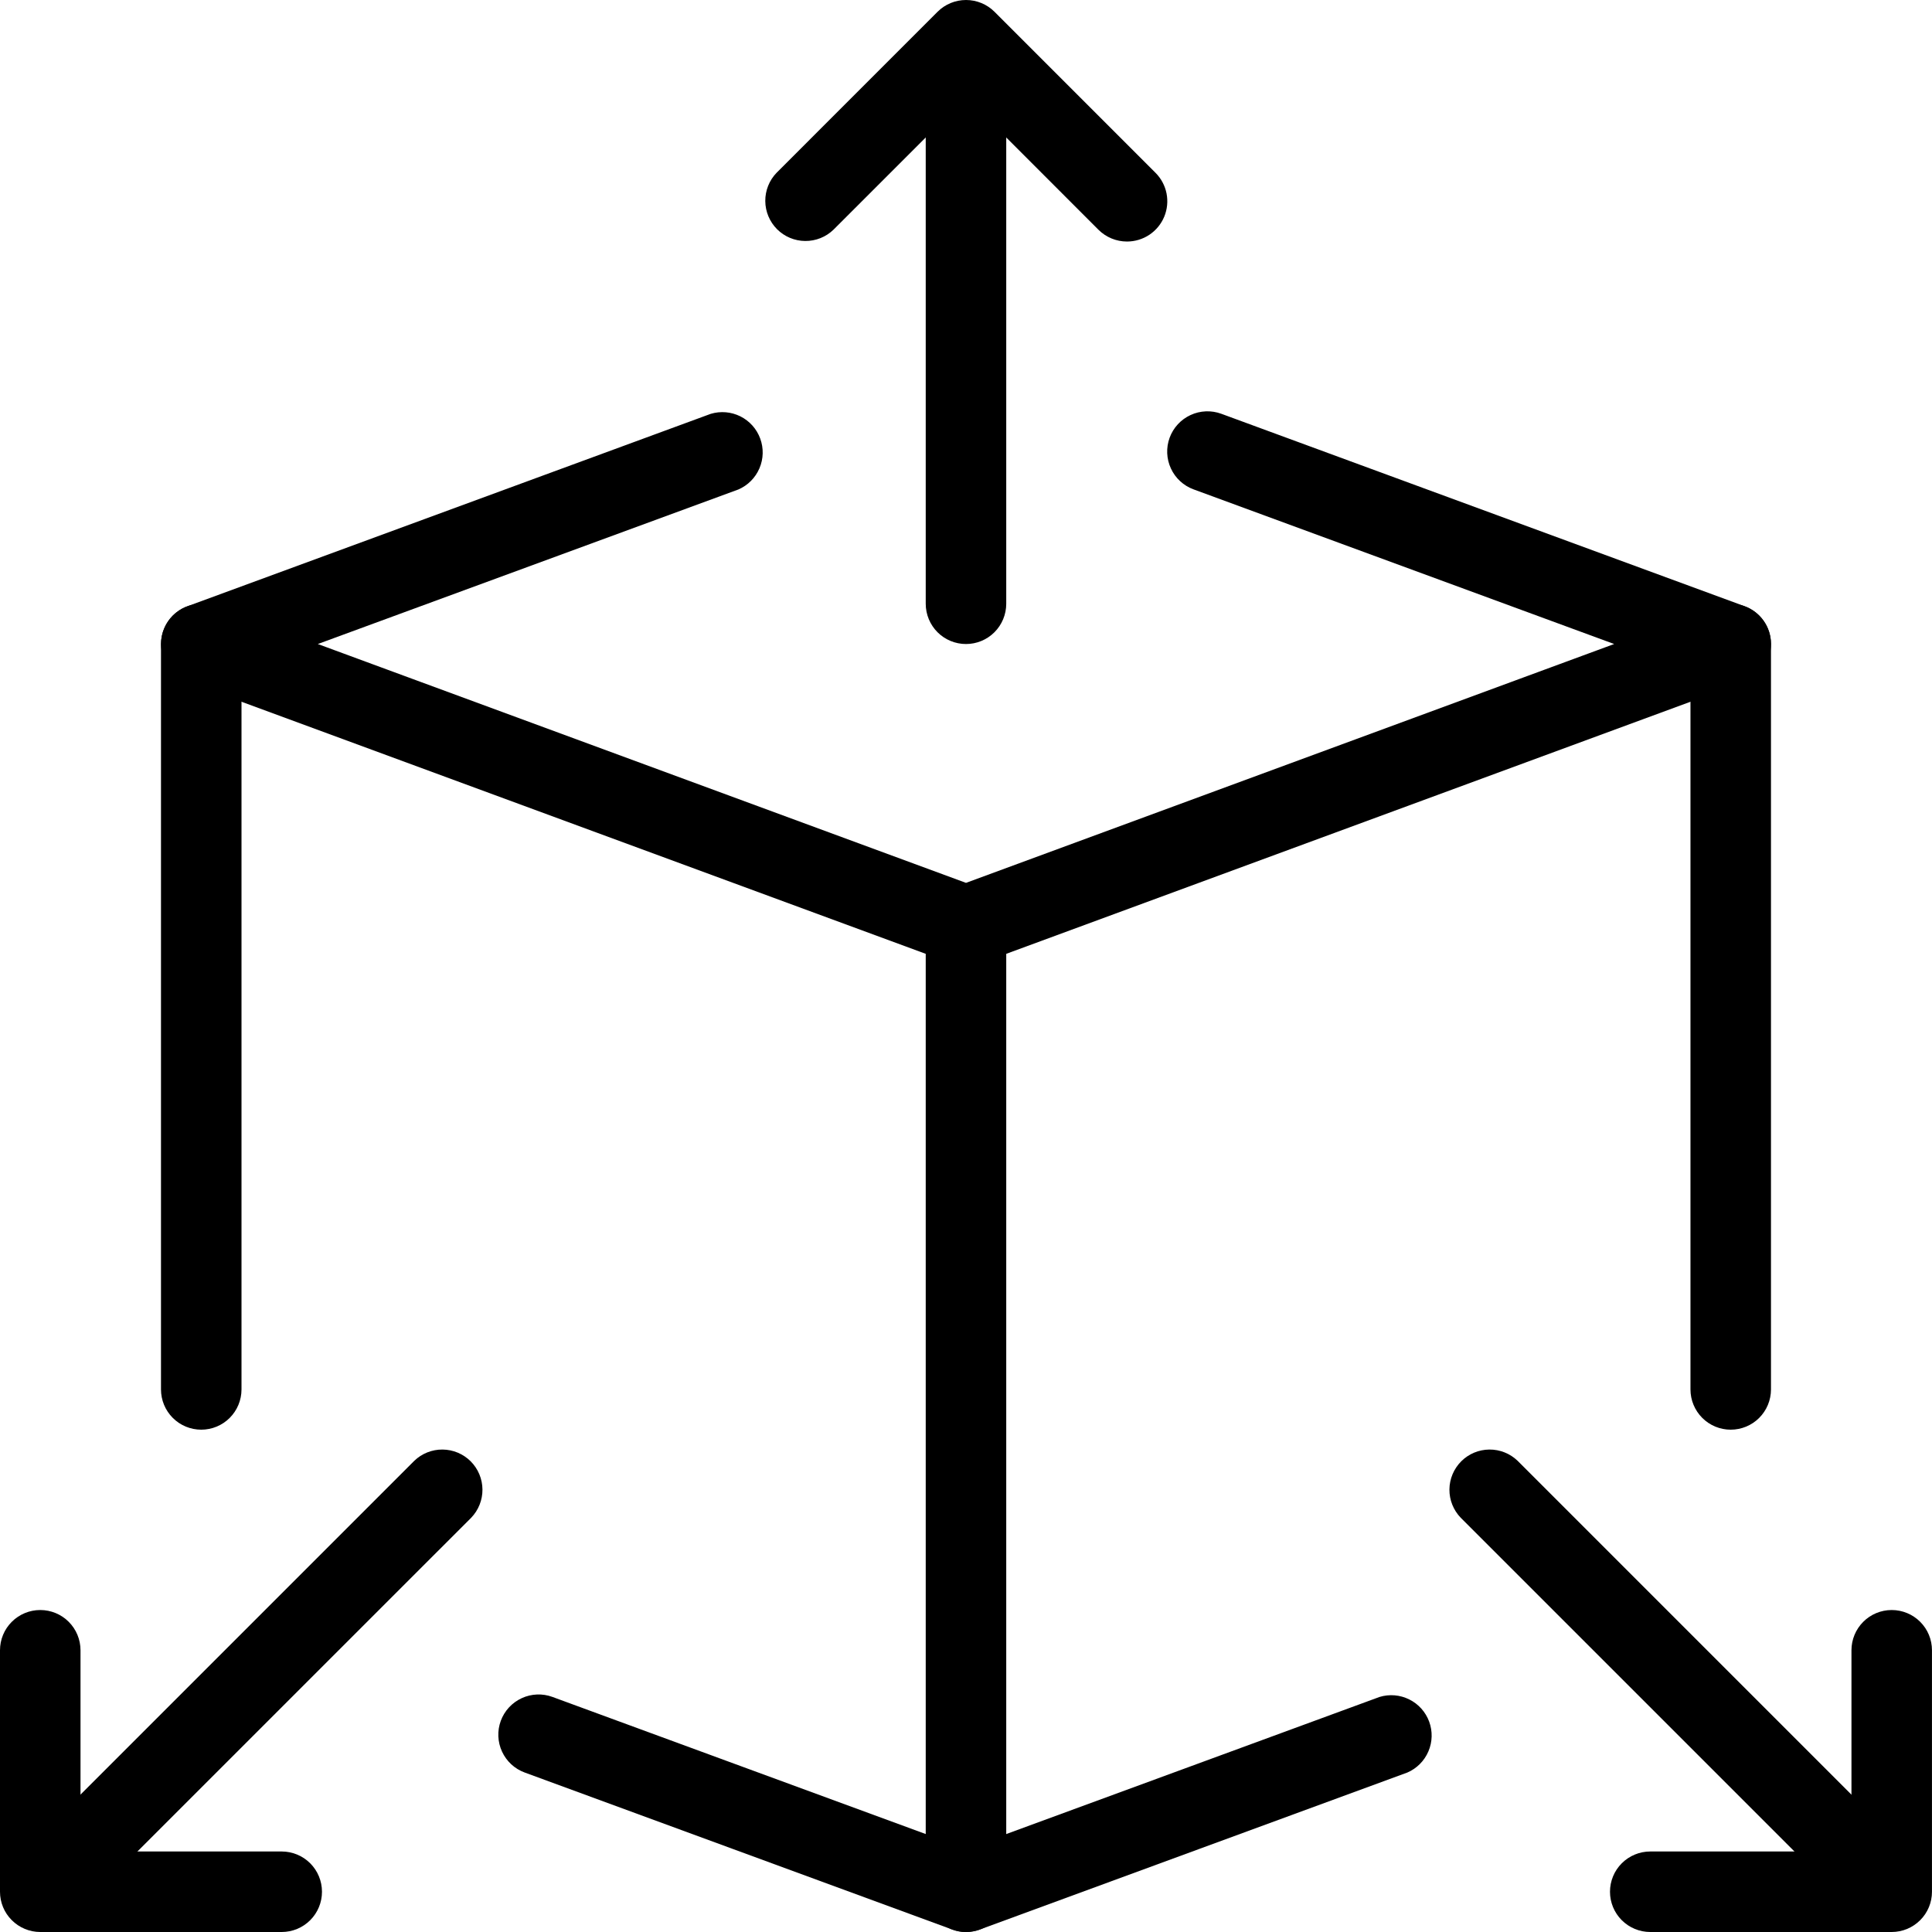 <?xml version="1.0" encoding="UTF-8"?>
<svg xmlns="http://www.w3.org/2000/svg" width="64" height="64" viewBox="0 0 64 64" fill="none">
  <path d="M32 32.001C31.842 32.001 31.686 31.973 31.538 31.918L6.205 22.585C5.95 22.49 5.729 22.319 5.574 22.095C5.418 21.872 5.335 21.606 5.335 21.333C5.336 21.061 5.42 20.795 5.576 20.571C5.731 20.348 5.952 20.177 6.208 20.083L23.541 13.71C23.867 13.611 24.219 13.64 24.525 13.792C24.83 13.944 25.066 14.207 25.183 14.528C25.301 14.848 25.292 15.201 25.157 15.514C25.023 15.828 24.774 16.078 24.461 16.214L10.528 21.334L32 29.246L53.471 21.334L39.538 16.211C39.206 16.089 38.936 15.841 38.788 15.519C38.639 15.198 38.624 14.832 38.746 14.499C38.868 14.167 39.117 13.897 39.438 13.749C39.759 13.6 40.126 13.585 40.458 13.707L57.791 20.081C58.048 20.174 58.269 20.345 58.426 20.568C58.583 20.792 58.667 21.059 58.667 21.332C58.667 21.605 58.584 21.872 58.428 22.096C58.271 22.32 58.05 22.49 57.794 22.585L32.461 31.918C32.313 31.973 32.157 32.001 32 32.001ZM32 64C31.843 64.001 31.687 63.973 31.541 63.917L17.381 58.717C17.049 58.595 16.779 58.346 16.631 58.025C16.482 57.704 16.467 57.337 16.589 57.005C16.711 56.673 16.96 56.403 17.281 56.255C17.602 56.106 17.969 56.091 18.301 56.213L32 61.245L45.701 56.213C46.027 56.114 46.379 56.144 46.684 56.296C46.99 56.448 47.225 56.711 47.343 57.031C47.461 57.351 47.452 57.704 47.317 58.018C47.183 58.331 46.934 58.582 46.621 58.717L32.461 63.917C32.313 63.972 32.157 64 32 64Z" fill="black"></path>
  <path d="M6.667 47.36C6.313 47.36 5.974 47.22 5.724 46.97C5.474 46.72 5.333 46.381 5.333 46.027V21.334C5.333 20.98 5.474 20.641 5.724 20.391C5.974 20.141 6.313 20.001 6.667 20.001C7.02 20.001 7.359 20.141 7.609 20.391C7.859 20.641 8 20.98 8 21.334V46.027C8 46.381 7.859 46.72 7.609 46.97C7.359 47.22 7.02 47.36 6.667 47.36ZM57.332 47.36C56.979 47.36 56.64 47.22 56.39 46.97C56.14 46.72 55.999 46.381 55.999 46.027V21.334C55.999 20.98 56.14 20.641 56.39 20.391C56.64 20.141 56.979 20.001 57.332 20.001C57.686 20.001 58.025 20.141 58.275 20.391C58.525 20.641 58.666 20.98 58.666 21.334V46.027C58.666 46.381 58.525 46.72 58.275 46.97C58.025 47.22 57.686 47.36 57.332 47.36ZM37.333 8.001C36.979 8.001 36.64 7.861 36.389 7.612L32 3.22L27.61 7.609C27.359 7.852 27.022 7.986 26.672 7.983C26.323 7.98 25.988 7.84 25.741 7.593C25.494 7.345 25.354 7.011 25.351 6.661C25.348 6.312 25.482 5.975 25.725 5.724L31.058 0.39C31.308 0.14 31.647 0 32.001 0C32.354 0 32.693 0.14 32.944 0.39L38.277 5.724C38.464 5.91 38.591 6.148 38.643 6.407C38.694 6.666 38.668 6.934 38.567 7.178C38.466 7.422 38.294 7.63 38.075 7.777C37.855 7.923 37.597 8.001 37.333 8.001Z" fill="black"></path>
  <path d="M32 21.334C31.646 21.334 31.307 21.194 31.057 20.944C30.807 20.694 30.666 20.354 30.666 20.001V2.001C30.666 1.647 30.807 1.308 31.057 1.058C31.307 0.808 31.646 0.668 32 0.668C32.353 0.668 32.692 0.808 32.942 1.058C33.192 1.308 33.333 1.647 33.333 2.001V20.001C33.333 20.354 33.192 20.694 32.942 20.944C32.692 21.194 32.353 21.334 32 21.334ZM62.666 64H54.666C54.312 64 53.973 63.859 53.723 63.609C53.473 63.359 53.333 63.02 53.333 62.667C53.333 62.313 53.473 61.974 53.723 61.724C53.973 61.474 54.312 61.333 54.666 61.333H61.332V54.667C61.332 54.313 61.473 53.974 61.723 53.724C61.973 53.474 62.312 53.334 62.666 53.334C63.019 53.334 63.358 53.474 63.608 53.724C63.859 53.974 63.999 54.313 63.999 54.667V62.667C63.999 63.02 63.859 63.359 63.608 63.609C63.358 63.859 63.019 64 62.666 64Z" fill="black"></path>
  <path d="M61.999 63.333C61.645 63.333 61.306 63.193 61.055 62.944L48.389 50.278C48.146 50.026 48.011 49.689 48.014 49.34C48.017 48.99 48.158 48.656 48.405 48.408C48.652 48.161 48.986 48.021 49.336 48.018C49.686 48.015 50.022 48.149 50.274 48.392L62.94 61.059C63.126 61.245 63.253 61.482 63.304 61.741C63.355 61.999 63.329 62.267 63.228 62.51C63.127 62.753 62.957 62.961 62.738 63.108C62.52 63.254 62.262 63.333 61.999 63.333ZM9.333 64H1.333C0.98 64 0.641 63.859 0.391 63.609C0.14 63.359 0 63.02 0 62.667V54.667C0 54.313 0.14 53.974 0.391 53.724C0.641 53.474 0.98 53.334 1.333 53.334C1.687 53.334 2.026 53.474 2.276 53.724C2.526 53.974 2.667 54.313 2.667 54.667V61.333H9.333C9.687 61.333 10.026 61.474 10.276 61.724C10.526 61.974 10.666 62.313 10.666 62.667C10.666 63.02 10.526 63.359 10.276 63.609C10.026 63.859 9.687 64 9.333 64Z" fill="black"></path>
  <path d="M2 63.333C1.737 63.333 1.479 63.255 1.26 63.109C1.041 62.962 0.87 62.754 0.769 62.511C0.668 62.268 0.641 62 0.692 61.741C0.743 61.483 0.87 61.245 1.056 61.059L13.723 48.392C13.974 48.149 14.311 48.015 14.66 48.018C15.01 48.021 15.344 48.161 15.592 48.408C15.839 48.656 15.979 48.99 15.982 49.34C15.985 49.689 15.851 50.026 15.608 50.278L2.941 62.944C2.818 63.068 2.671 63.166 2.509 63.233C2.348 63.299 2.175 63.334 2 63.333ZM32 64C31.646 64 31.307 63.859 31.057 63.609C30.807 63.359 30.666 63.02 30.666 62.667V30.667C30.666 30.314 30.807 29.974 31.057 29.724C31.307 29.474 31.646 29.334 32 29.334C32.353 29.334 32.692 29.474 32.942 29.724C33.192 29.974 33.333 30.314 33.333 30.667V62.667C33.333 63.02 33.192 63.359 32.942 63.609C32.692 63.859 32.353 64 32 64Z" fill="black"></path>
</svg>
